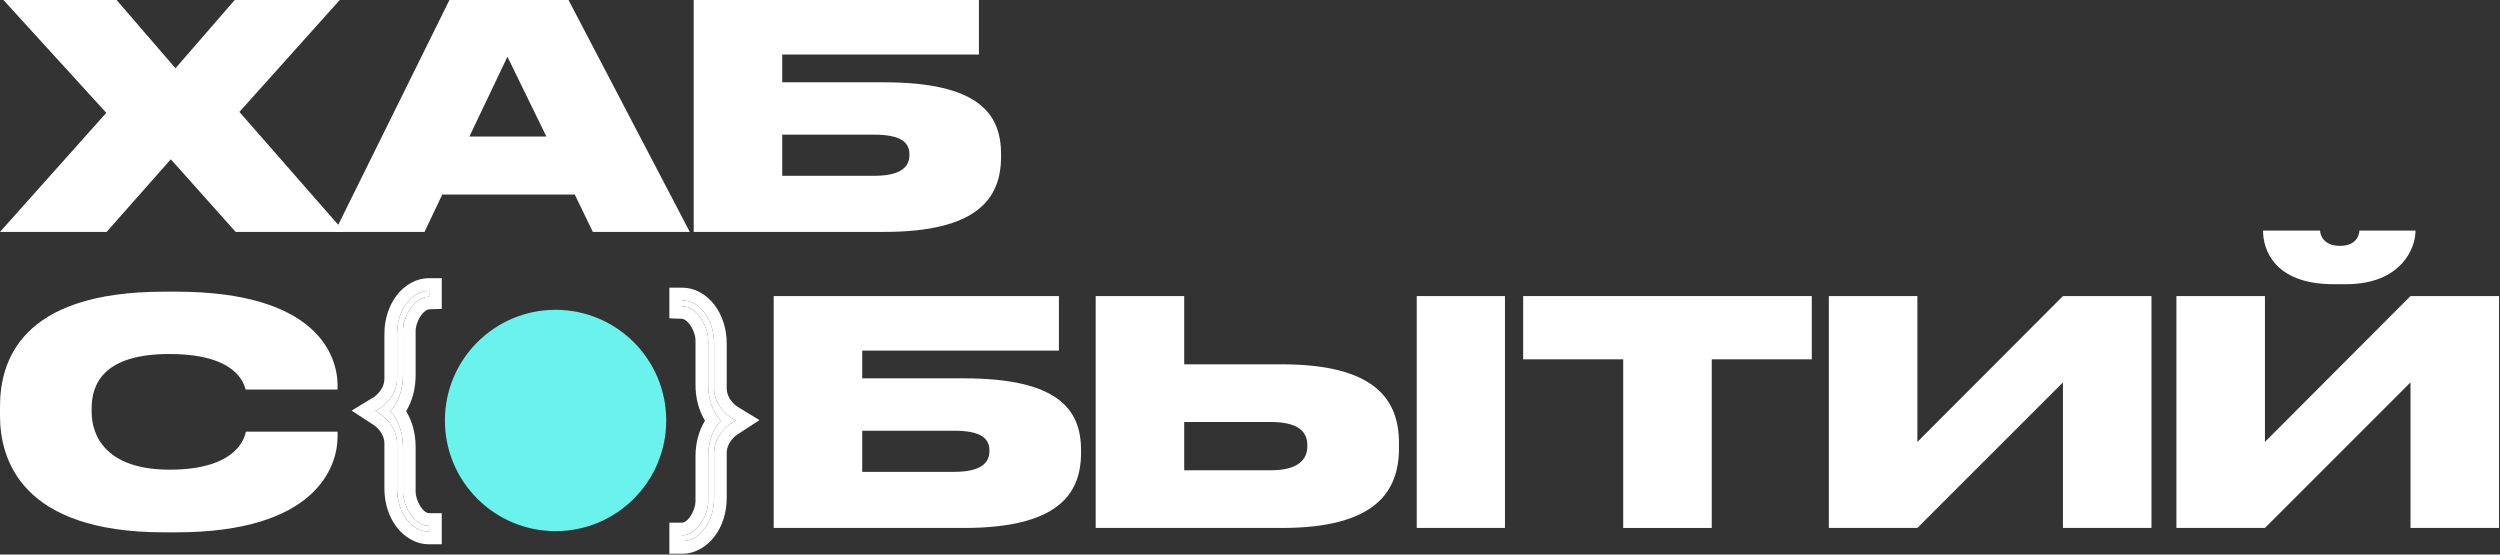 <?xml version="1.0" encoding="UTF-8"?> <svg xmlns="http://www.w3.org/2000/svg" width="1357" height="301" viewBox="0 0 1357 301" fill="none"><rect x="0" y="0" width="1357" height="301" fill="#333333" stroke="none"/><path d="M370.198 290.565V293.716C379.613 293.716 387.596 283.551 387.596 270.337V245.795C387.596 239.26 391.649 233.379 396.295 230.236L399.372 228.231L396.295 226.358C391.649 223.083 387.596 217.478 387.596 210.798V186.402C387.596 173.188 379.613 163.022 370.198 163.022V166.174C378.897 166.498 384.379 177.834 384.379 184.514V208.91C384.379 216.897 387.04 223.868 391.236 228.369C387.04 232.726 384.379 239.841 384.379 247.683V272.224C384.379 278.904 378.927 290.565 370.198 290.565Z" fill="white"></path><path d="M363.333 156.158V172.787L369.942 173.033C371.172 173.079 372.983 173.967 374.829 176.752C376.654 179.507 377.515 182.713 377.515 184.515V208.91C377.515 216.09 379.335 222.872 382.664 228.338C379.311 233.811 377.515 240.667 377.515 247.683V272.225C377.515 274.057 376.642 277.354 374.819 280.141C372.961 282.98 371.242 283.701 370.198 283.701H363.333V300.58H370.198C377.528 300.58 383.746 296.616 387.902 291.123C392.064 285.621 394.459 278.286 394.459 270.337V245.795C394.46 242.035 396.926 238.116 400.102 235.947L412.249 228.036L400.087 220.631C396.781 218.236 394.459 214.567 394.459 210.798V186.402C394.459 178.453 392.065 171.117 387.902 165.615C383.746 160.122 377.528 156.158 370.198 156.158H363.333ZM370.198 163.022C379.613 163.022 387.596 173.188 387.596 186.402V210.798C387.596 217.478 391.649 223.084 396.294 226.358L399.372 228.231L396.294 230.235C391.649 233.379 387.596 239.26 387.596 245.795V270.337C387.596 283.551 379.613 293.716 370.198 293.716V290.564C378.927 290.564 384.379 278.905 384.379 272.225V247.683C384.379 239.841 387.04 232.726 391.236 228.369C387.04 223.867 384.379 216.897 384.379 208.91V184.515C384.379 177.835 378.897 166.498 370.198 166.174V163.022Z" fill="white"></path><path d="M361.619 228.231C361.619 261.402 334.729 288.292 301.558 288.292C268.387 288.292 241.497 261.402 241.497 228.231C241.497 195.061 268.387 168.171 301.558 168.171C334.729 168.171 361.619 195.061 361.619 228.231Z" fill="#6AF3EC"></path><path d="M232.918 285.417V288.568C223.503 288.568 215.52 278.403 215.52 265.189V240.647C215.52 234.112 211.467 228.231 206.821 225.087L203.745 223.083L206.821 221.21C211.467 217.935 215.52 212.33 215.52 205.65V181.254C215.52 168.039 223.503 157.874 232.918 157.874V161.026C224.219 161.35 218.737 172.686 218.737 179.366V203.762C218.737 211.749 216.076 218.72 211.88 223.221C216.076 227.578 218.737 234.693 218.737 242.535V267.076C218.737 273.756 224.189 285.417 232.918 285.417Z" fill="white"></path><path d="M239.783 151.01V167.639L233.174 167.885C231.944 167.931 230.133 168.819 228.288 171.604C226.462 174.358 225.601 177.565 225.601 179.367V203.762C225.601 210.942 223.782 217.724 220.453 223.19C223.805 228.663 225.601 235.519 225.601 242.535V267.077C225.601 268.908 226.474 272.206 228.297 274.993C230.155 277.832 231.875 278.553 232.918 278.553H239.783V295.432H232.918C225.589 295.432 219.37 291.468 215.214 285.975C211.052 280.473 208.657 273.138 208.657 265.189V240.647C208.657 236.887 206.19 232.967 203.014 230.799L190.868 222.888L203.029 215.483C206.335 213.088 208.657 209.419 208.657 205.65V181.254C208.657 173.305 211.052 165.969 215.214 160.467C219.37 154.974 225.589 151.01 232.918 151.01H239.783ZM232.918 157.874C223.503 157.874 215.52 168.04 215.52 181.254V205.65C215.52 212.33 211.467 217.936 206.822 221.21L203.745 223.083L206.822 225.087C211.467 228.231 215.52 234.112 215.52 240.647V265.189C215.52 278.403 223.503 288.568 232.918 288.568V285.416C224.189 285.416 218.737 273.756 218.737 267.077V242.535C218.737 234.693 216.076 227.577 211.88 223.221C216.076 218.719 218.737 211.749 218.737 203.762V179.367C218.737 172.687 224.219 161.35 232.918 161.026V157.874Z" fill="white"></path><path d="M1308.42 286.576V207.562L1229.41 286.576H1181.36V160.694H1229.41V239.878L1308.42 160.694H1356.47V286.576H1308.42ZM1273.4 154.265H1266.63C1233.64 154.265 1228.39 134.469 1228.39 125.501V125.163H1259.36C1259.36 127.193 1260.88 133.454 1270.18 133.454C1279.32 133.454 1280.67 127.193 1280.67 125.163H1311.13V125.501C1311.13 134.469 1303.52 154.265 1273.4 154.265Z" fill="white"></path><path d="M1119.77 286.576V207.562L1040.75 286.576H992.701V160.694H1040.75V239.878L1119.77 160.694H1167.82V286.576H1119.77Z" fill="white"></path><path d="M881.082 286.576V195.041H826.77V160.694H983.445V195.041H929.133V286.576H881.082Z" fill="white"></path><path d="M642.789 197.748H695.748C746.506 197.748 759.365 217.037 759.365 240.555V243.262C759.365 266.78 746.676 286.576 695.748 286.576H594.737V160.694H642.789V197.748ZM642.789 255.275H689.656C705.223 255.275 709.622 249.015 709.622 242.247V241.739C709.622 234.633 705.223 229.05 689.656 229.05H642.789V255.275ZM816.892 160.694V286.576H769.01V160.694H816.892Z" fill="white"></path><path d="M419.964 286.576V160.694H574.779V190.304H468.016V205.362H523.174C574.102 205.362 586.791 222.113 586.791 244.277V245.8C586.791 268.303 574.102 286.576 523.174 286.576H419.964ZM468.016 256.121H517.929C532.987 256.121 537.048 250.876 537.048 244.954V244.446C537.048 238.355 532.987 233.787 517.929 233.787H468.016V256.121Z" fill="white"></path><path d="M95.596 288.945H88.997C11.675 288.945 0 249.522 0 225.666V220.759C0 196.733 10.49 158.326 88.997 158.326H95.596C172.073 158.326 183.24 193.011 183.24 209.254V211.453H133.327C132.312 208.069 128.42 192.165 91.874 192.165C57.188 192.165 49.744 207.562 49.744 221.605V223.635C49.744 237.171 58.203 254.937 92.043 254.937C129.097 254.937 132.819 237.171 133.496 234.295H183.24V237.002C183.24 253.414 171.396 288.945 95.596 288.945Z" fill="white"></path><path d="M376.54 125.882V0H531.355V29.609H424.592V44.668H479.75C530.678 44.668 543.368 61.418 543.368 83.583V85.106C543.368 107.609 530.678 125.882 479.75 125.882H376.54ZM424.592 95.427H474.505C489.563 95.427 493.624 90.182 493.624 84.26V83.752C493.624 77.661 489.563 73.093 474.505 73.093H424.592V95.427Z" fill="white"></path><path d="M296.582 74.108L275.433 30.794L254.791 74.108H296.582ZM321.792 125.882L311.979 105.579H240.071L230.426 125.882H181.698L243.962 0H308.595L374.412 125.882H321.792Z" fill="white"></path><path d="M57.865 125.882H0L57.696 61.249L1.861 0H63.279L95.258 37.054L127.405 0H184.424L129.943 60.742L186.962 125.882H127.912L92.72 86.459L57.865 125.882Z" fill="white"></path></svg> 